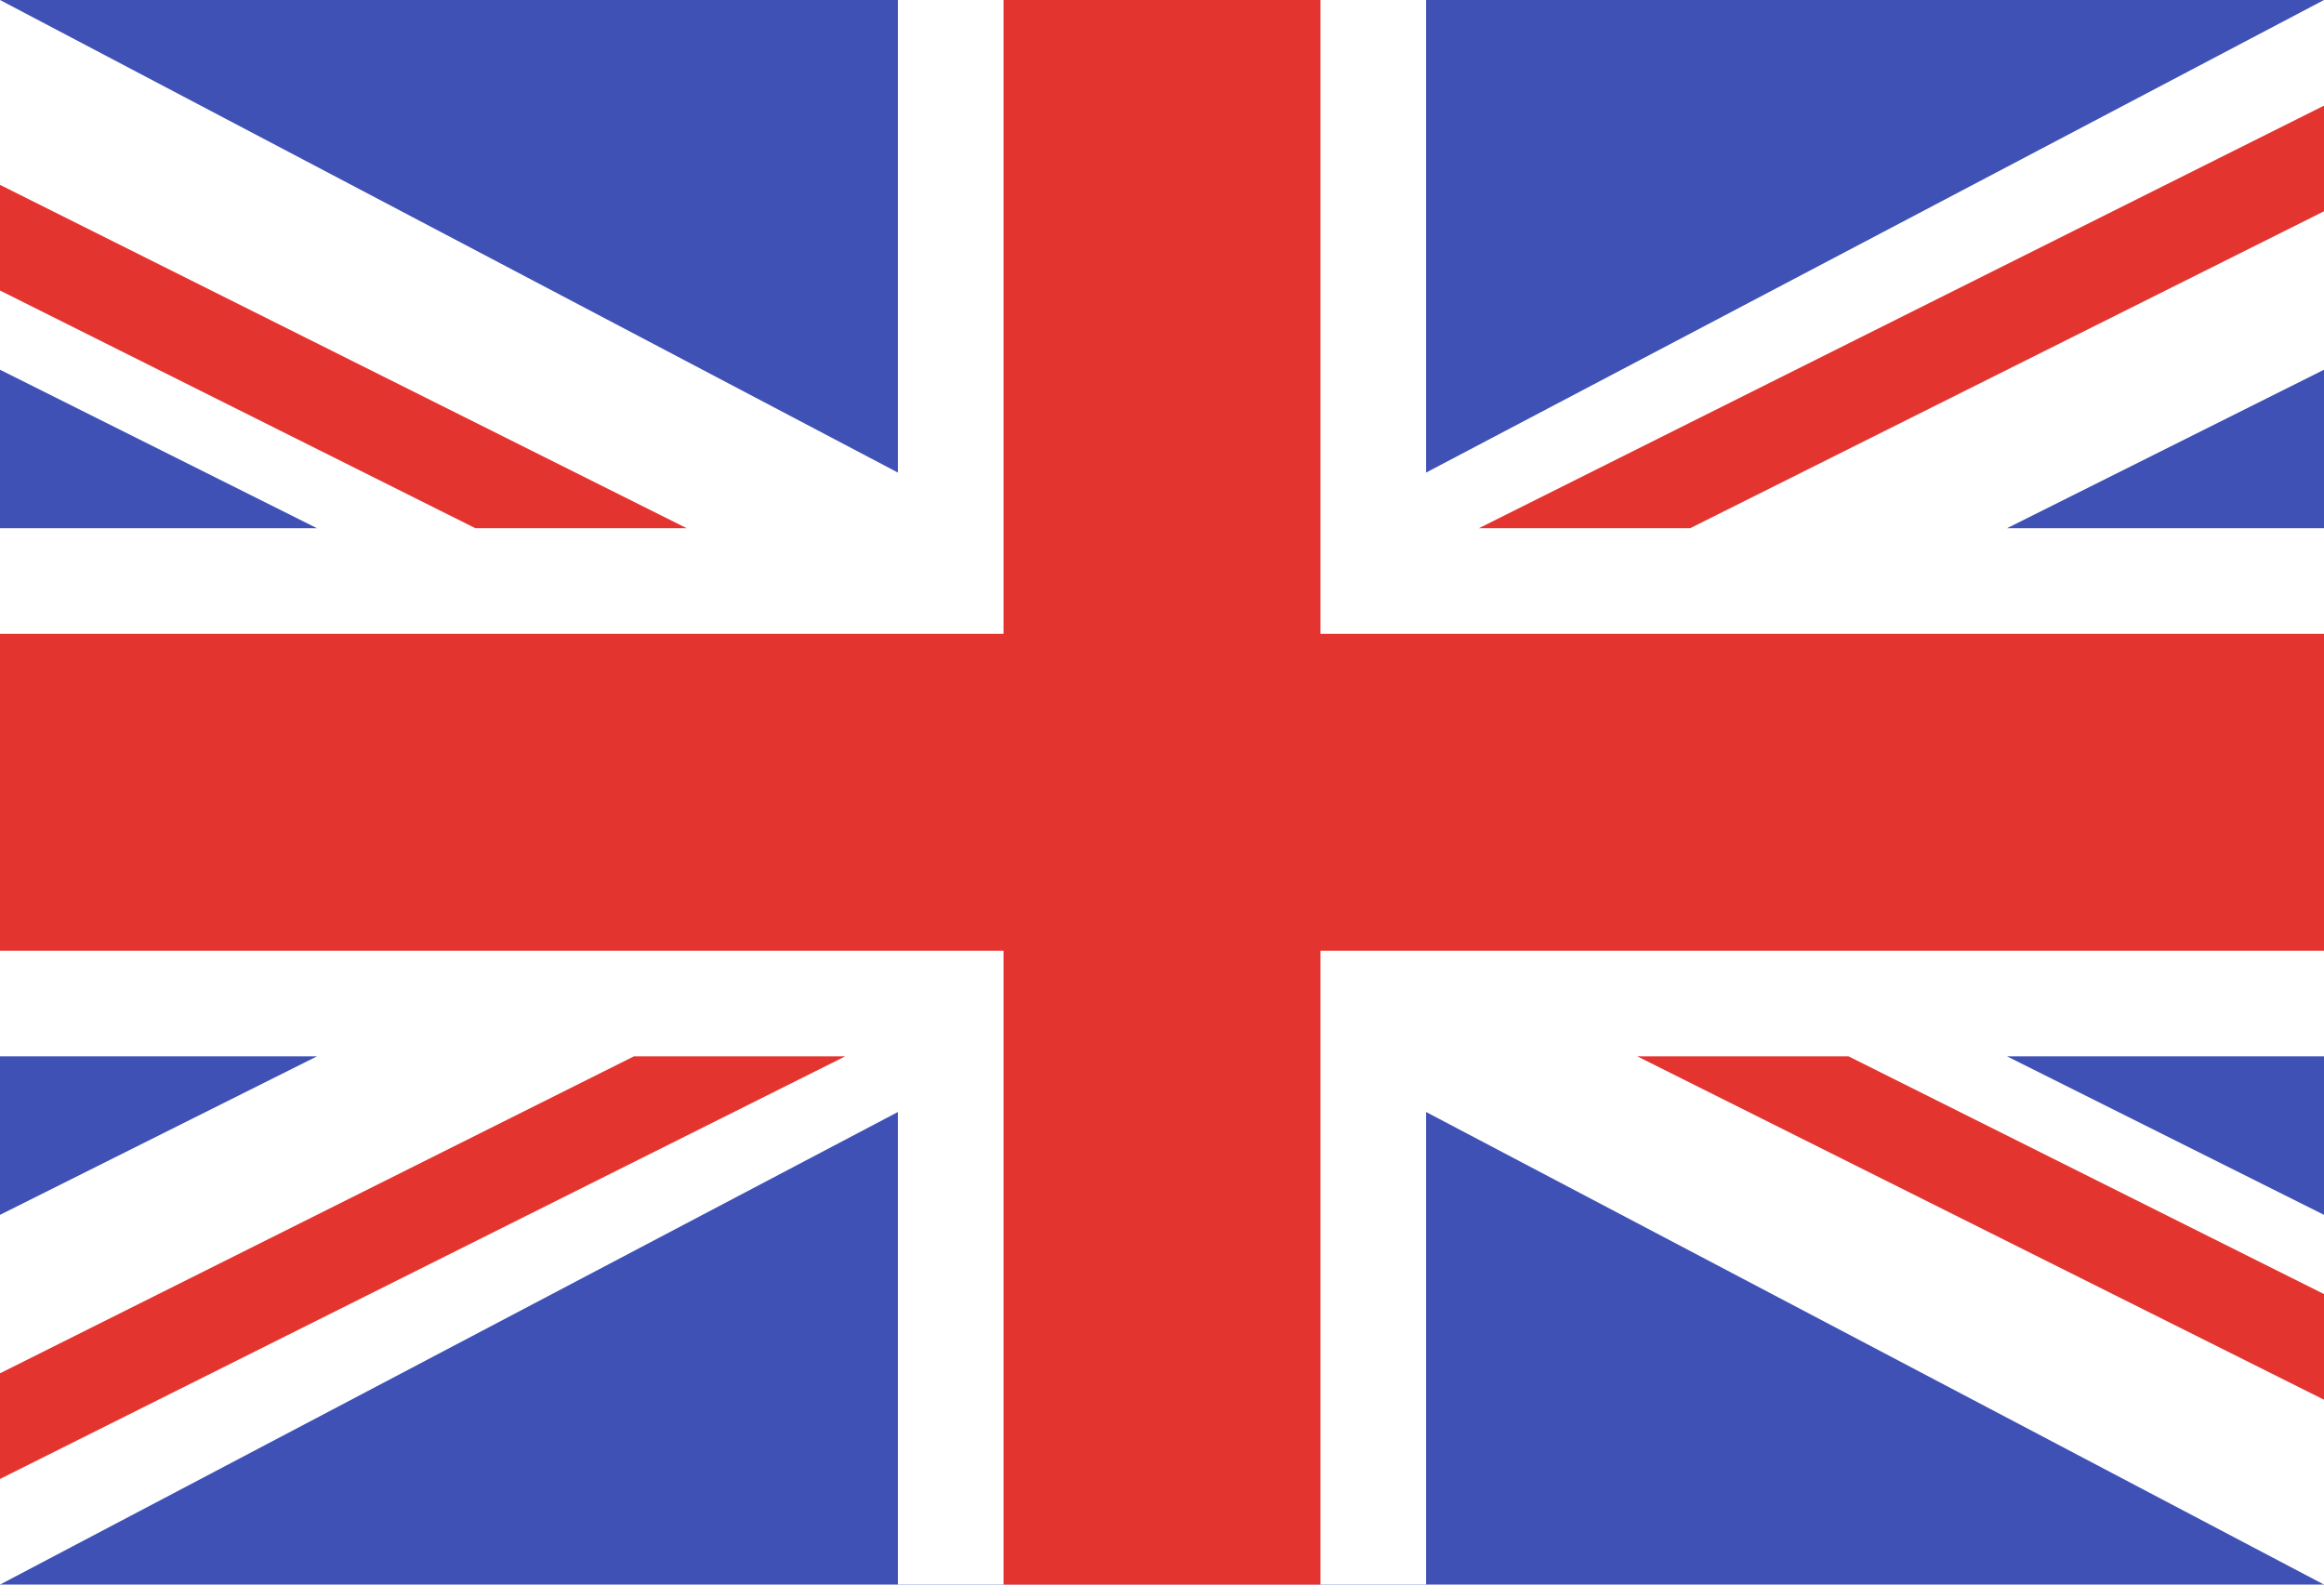 <svg id="United_Kingdom" data-name="United Kingdom" xmlns="http://www.w3.org/2000/svg" width="44" height="30" viewBox="0 0 44 30">
  <defs>
    <style>
      .cls-1 {
        fill: #3f51b5;
      }

      .cls-2 {
        fill: #fff;
      }

      .cls-2, .cls-3 {
        fill-rule: evenodd;
      }

      .cls-3 {
        fill: #e43430;
      }
    </style>
  </defs>
  <rect class="cls-1" width="44" height="30"/>
  <path id="Shape_2_copy_3" data-name="Shape 2 copy 3" class="cls-2" d="M44,30L27,21.053V30H17V21.053L0,30V23l6-3H0V10H6L0,7V0L17,8.947V0H27V8.947L44,0V7l-6,3h6V20H38l6,3v7Z"/>
  <path id="Shape_2_copy_3-2" data-name="Shape 2 copy 3" class="cls-3" d="M31,20h4l12,6v2ZM25,30H19V18H0V12H19V0h6V12H44v6H25V30Zm3-20L44,2V4L32,10H28ZM-3,4V2l16,8H9ZM16,20L0,28V26l12-6h4Z"/>
</svg>
